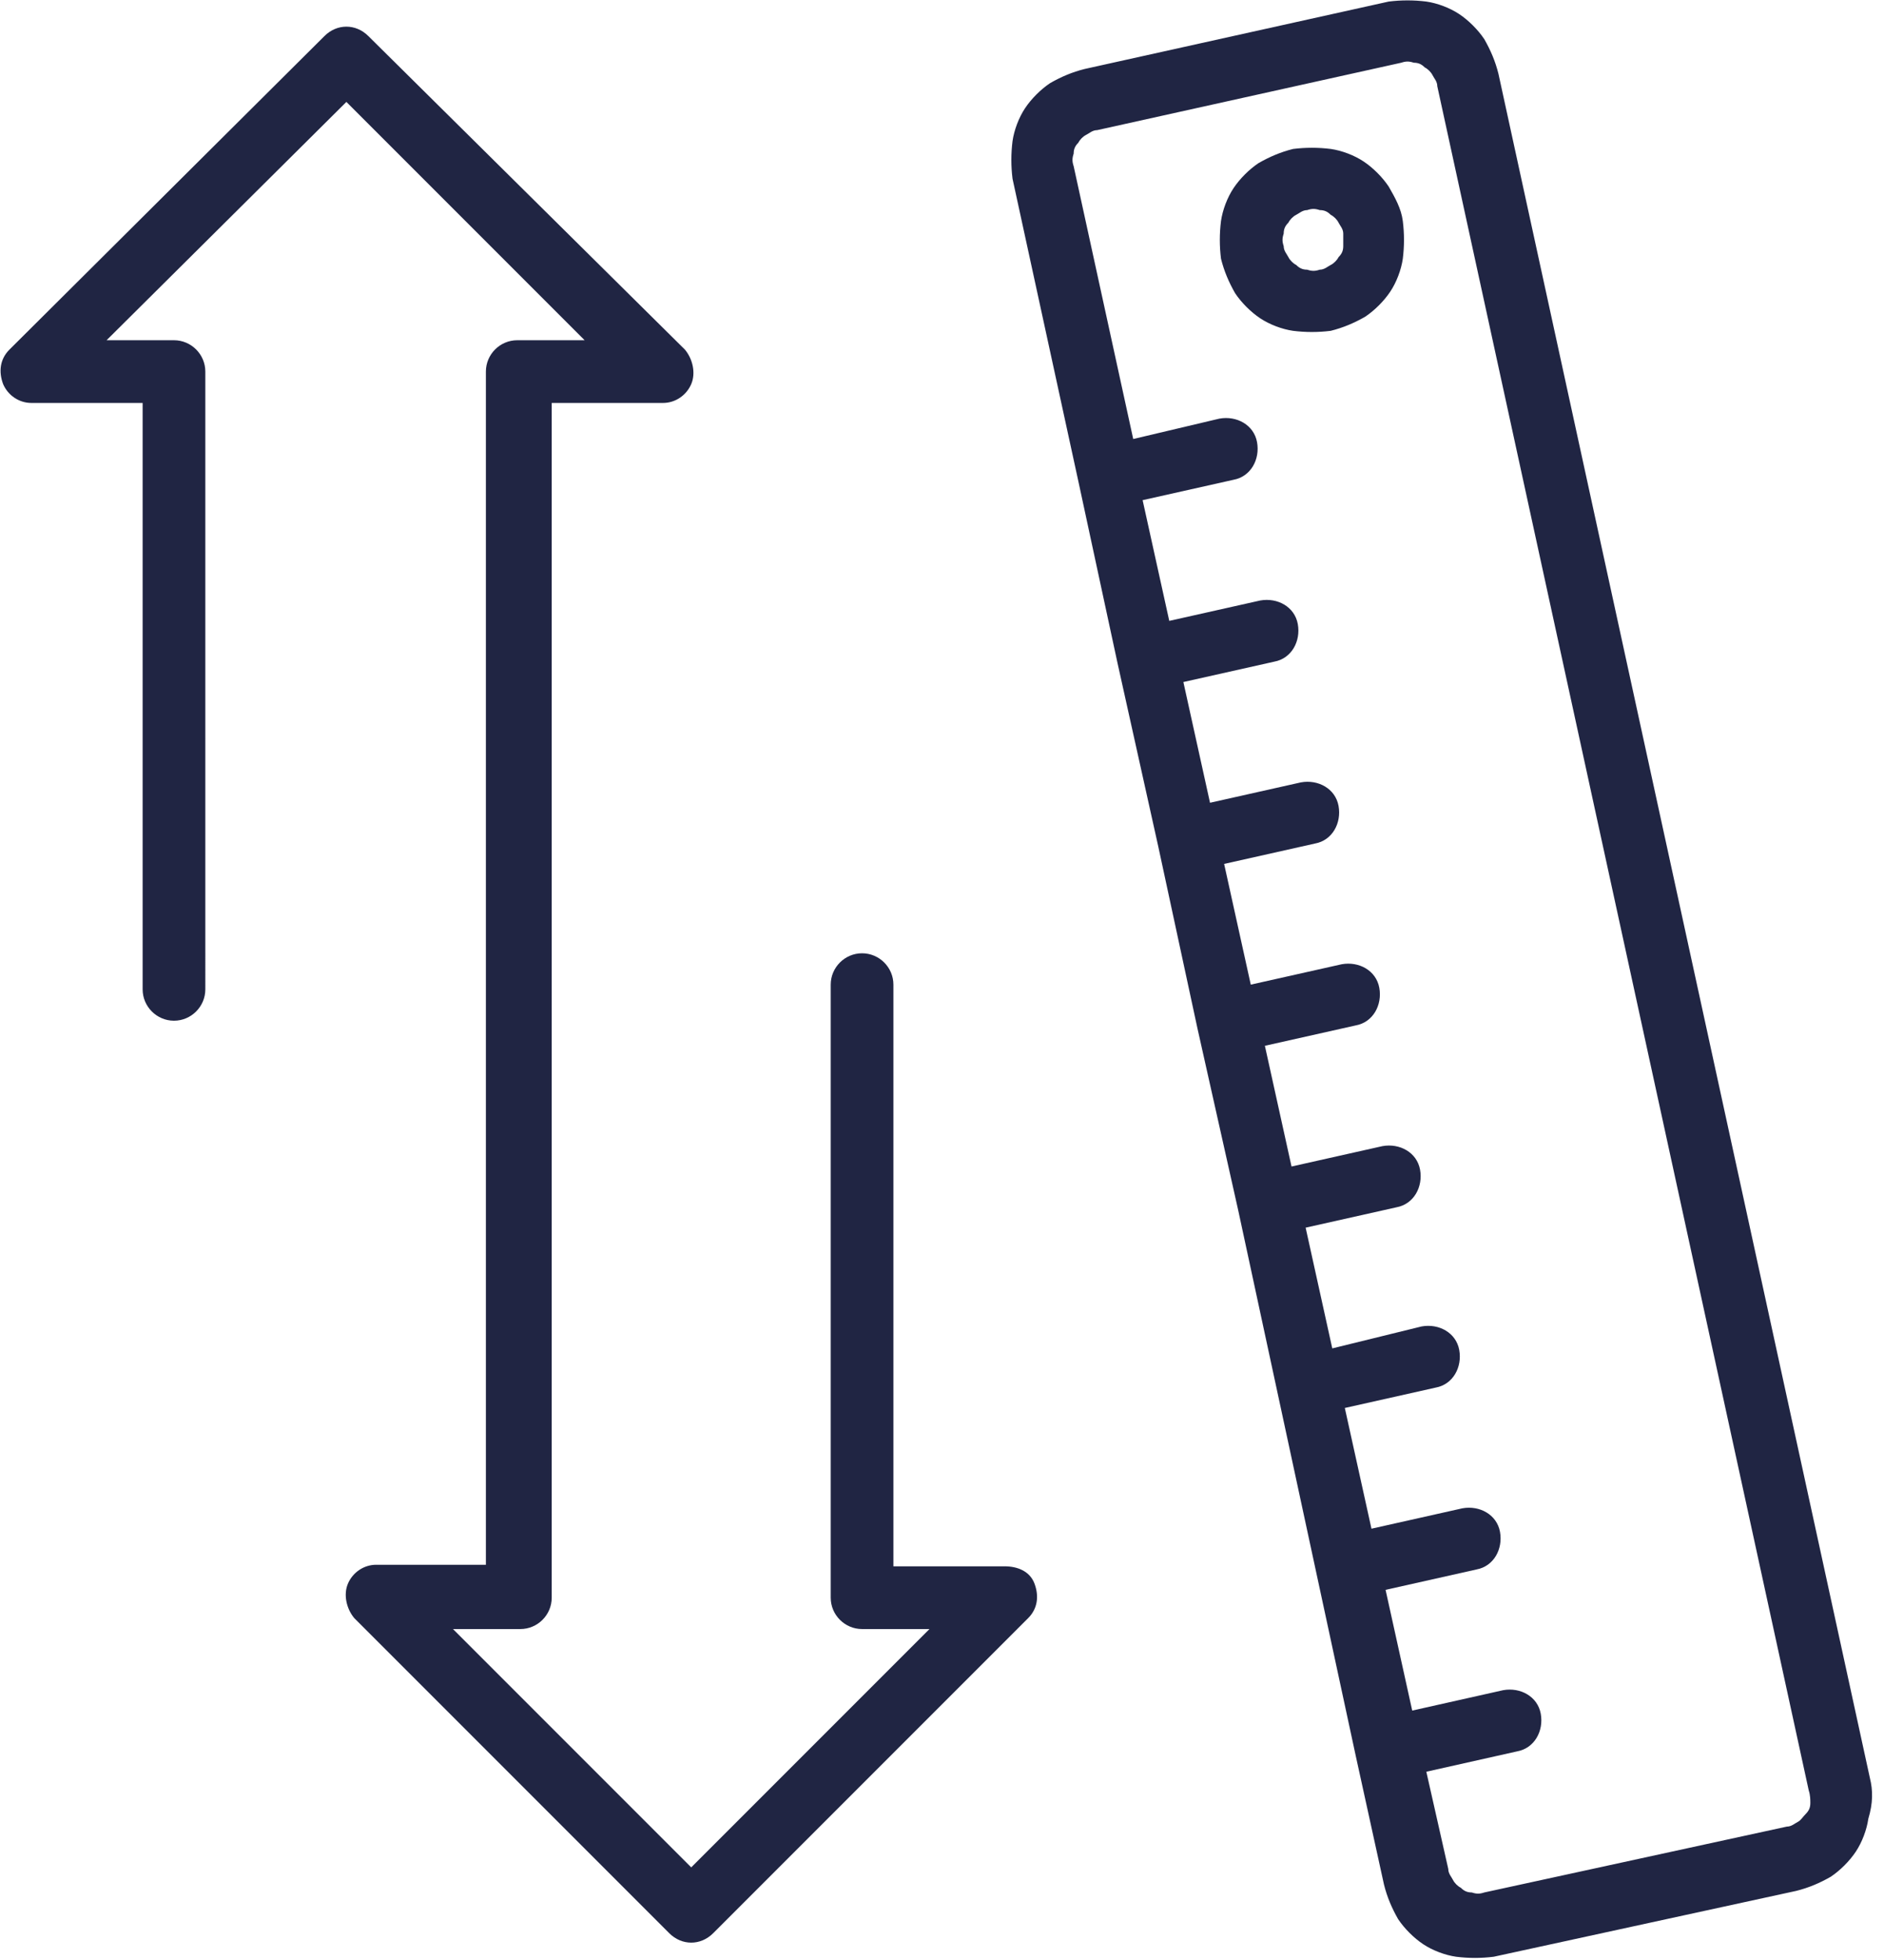 <?xml version="1.0" encoding="utf-8"?>
<!-- Generator: Adobe Illustrator 27.8.0, SVG Export Plug-In . SVG Version: 6.00 Build 0)  -->
<svg version="1.1" id="Layer_1" xmlns="http://www.w3.org/2000/svg" xmlns:xlink="http://www.w3.org/1999/xlink" x="0px" y="0px"
	 viewBox="0 0 120.2 125" style="enable-background:new 0 0 120.2 125;" xml:space="preserve">
<style type="text/css">
	.st0{fill:#202543;}
</style>
<g>
	<path class="st0" d="M119.3,113.4L95.6,4.7c-0.2-0.8-0.5-1.5-0.9-2.2c-0.4-0.6-1-1.2-1.6-1.6c-0.6-0.4-1.4-0.7-2.1-0.8
		c-0.8-0.1-1.6-0.1-2.4,0L69.2,4.4c-0.8,0.2-1.5,0.5-2.2,0.9c-0.6,0.4-1.2,1-1.6,1.6c-0.4,0.6-0.7,1.4-0.8,2.1
		c-0.1,0.8-0.1,1.6,0,2.4l4.2,19.3c0,0,0,0,0,0s0,0,0,0l2.5,11.6c0,0,0,0,0,0s0,0,0,0L73.9,54c0,0,0,0,0,0c0,0,0,0,0,0l2.5,11.6
		c0,0,0,0,0,0s0,0,0,0L79,77.2c0,0,0,0,0,0s0,0,0,0l2.5,11.6c0,0,0,0,0,0s0,0,0,0l2.5,11.6c0,0,0,0,0,0s0,0,0,0l2.5,11.6
		c0,0,0,0,0,0s0,0,0,0l1.8,8.2l0,0c0.2,0.8,0.5,1.5,0.9,2.2c0.4,0.6,1,1.2,1.6,1.6c0.6,0.4,1.4,0.7,2.1,0.8c0.8,0.1,1.6,0.1,2.4,0
		l19.3-4.2c0.8-0.2,1.5-0.5,2.2-0.9c0.6-0.4,1.2-1,1.6-1.6c0.4-0.6,0.7-1.4,0.8-2.1C119.5,115,119.5,114.2,119.3,113.4z M115.5,115
		c0,0.3-0.1,0.5-0.3,0.7s-0.3,0.4-0.5,0.5c-0.2,0.1-0.4,0.3-0.7,0.3l-19.3,4.2c-0.3,0.1-0.5,0.1-0.8,0c-0.3,0-0.5-0.1-0.7-0.3
		c-0.2-0.1-0.4-0.3-0.5-0.5c-0.1-0.2-0.3-0.4-0.3-0.7l-1.9,0.4l1.9-0.4l-1.4-6.2l5.8-1.3c1.1-0.2,1.7-1.3,1.5-2.4
		c-0.2-1.1-1.3-1.7-2.4-1.5l-5.8,1.3l-1.7-7.7l5.8-1.3c1.1-0.2,1.7-1.3,1.5-2.4c-0.2-1.1-1.3-1.7-2.4-1.5l-5.8,1.3l-1.7-7.7l5.8-1.3
		c1.1-0.2,1.7-1.3,1.5-2.4c-0.2-1.1-1.3-1.7-2.4-1.5L85,86l-1.7-7.7l5.8-1.3c1.1-0.2,1.7-1.3,1.5-2.4c-0.2-1.1-1.3-1.7-2.4-1.5
		l-5.8,1.3l-1.7-7.7l5.8-1.3c1.1-0.2,1.7-1.3,1.5-2.4c-0.2-1.1-1.3-1.7-2.4-1.5l-5.8,1.3l-1.7-7.7l5.8-1.3c1.1-0.2,1.7-1.3,1.5-2.4
		c-0.2-1.1-1.3-1.7-2.4-1.5l-5.8,1.3l-1.7-7.7l5.8-1.3c1.1-0.2,1.7-1.3,1.5-2.4c-0.2-1.1-1.3-1.7-2.4-1.5l-5.8,1.3l-1.7-7.7l5.8-1.3
		c1.1-0.2,1.7-1.3,1.5-2.4c-0.2-1.1-1.3-1.7-2.4-1.5L72.3,28l-3.8-17.4c-0.1-0.3-0.1-0.5,0-0.8c0-0.3,0.1-0.5,0.3-0.7
		c0.1-0.2,0.3-0.4,0.5-0.5c0.2-0.1,0.4-0.3,0.7-0.3L89.4,4c0.3-0.1,0.5-0.1,0.8,0c0.3,0,0.5,0.1,0.7,0.3c0.2,0.1,0.4,0.3,0.5,0.5
		c0.1,0.2,0.3,0.4,0.3,0.7l23.7,108.7C115.5,114.5,115.5,114.8,115.5,115z"/>
	<path class="st0" d="M88.6,11.9c-0.4-0.6-1-1.2-1.6-1.6c-0.6-0.4-1.4-0.7-2.1-0.8c-0.8-0.1-1.6-0.1-2.4,0c-0.8,0.2-1.5,0.5-2.2,0.9
		c-0.6,0.4-1.2,1-1.6,1.6c-0.4,0.6-0.7,1.4-0.8,2.1c-0.1,0.8-0.1,1.6,0,2.4c0.2,0.8,0.5,1.5,0.9,2.2c0.4,0.6,1,1.2,1.6,1.6
		s1.4,0.7,2.1,0.8c0.8,0.1,1.6,0.1,2.4,0l-0.4-1.9l0.4,1.9c0.8-0.2,1.5-0.5,2.2-0.9c0.6-0.4,1.2-1,1.6-1.6c0.4-0.6,0.7-1.4,0.8-2.1
		c0.1-0.8,0.1-1.6,0-2.4C89.4,13.3,89,12.6,88.6,11.9z M85.7,15.7c0,0.3-0.1,0.5-0.3,0.7c-0.1,0.2-0.3,0.4-0.5,0.5
		c-0.2,0.1-0.4,0.3-0.7,0.3v0c-0.3,0.1-0.5,0.1-0.8,0c-0.3,0-0.5-0.1-0.7-0.3c-0.2-0.1-0.4-0.3-0.5-0.5c-0.1-0.2-0.3-0.4-0.3-0.7
		c-0.1-0.3-0.1-0.5,0-0.8c0-0.3,0.1-0.5,0.3-0.7c0.1-0.2,0.3-0.4,0.5-0.5c0.2-0.1,0.4-0.3,0.7-0.3c0.3-0.1,0.5-0.1,0.8,0
		c0.3,0,0.5,0.1,0.7,0.3c0.2,0.1,0.4,0.3,0.5,0.5c0.1,0.2,0.3,0.4,0.3,0.7C85.7,15.2,85.7,15.5,85.7,15.7z"/>
	<path class="st0" d="M64.1,99.9H57V62.8c0-1.1-0.9-2-2-2c-1.1,0-2,0.9-2,2v39.1c0,0,0,0,0,0c0,1.1,0.9,2,2,2h0l0,0l0,0l4.3,0
		l-15.2,15.2l-15.2-15.2l4.3,0c0,0,0,0,0,0c1.1,0,2-0.9,2-2V47.1c0,0,0,0,0,0V25.7h7.1c0.8,0,1.5-0.5,1.8-1.2s0.1-1.6-0.4-2.2
		L23.5,2.3c-0.4-0.4-0.9-0.6-1.4-0.6c-0.5,0-1,0.2-1.4,0.6L0.6,22.3c-0.6,0.6-0.7,1.4-0.4,2.2c0.3,0.7,1,1.2,1.8,1.2h7.1v37.4
		c0,1.1,0.9,2,2,2c1.1,0,2-0.9,2-2V23.7c0-1.1-0.9-2-2-2c0,0,0,0,0,0l-4.3,0L22.1,6.5l15.2,15.2h-4.3c-1.1,0-2,0.9-2,2v54.8
		c0,0,0,0,0,0v21.3H24c-0.8,0-1.5,0.5-1.8,1.2c-0.3,0.7-0.1,1.6,0.4,2.2l20.1,20.1c0.4,0.4,0.9,0.6,1.4,0.6c0.5,0,1-0.2,1.4-0.6
		l20.1-20.1c0.6-0.6,0.7-1.4,0.4-2.2S64.9,99.9,64.1,99.9z"/>
</g>
</svg>
